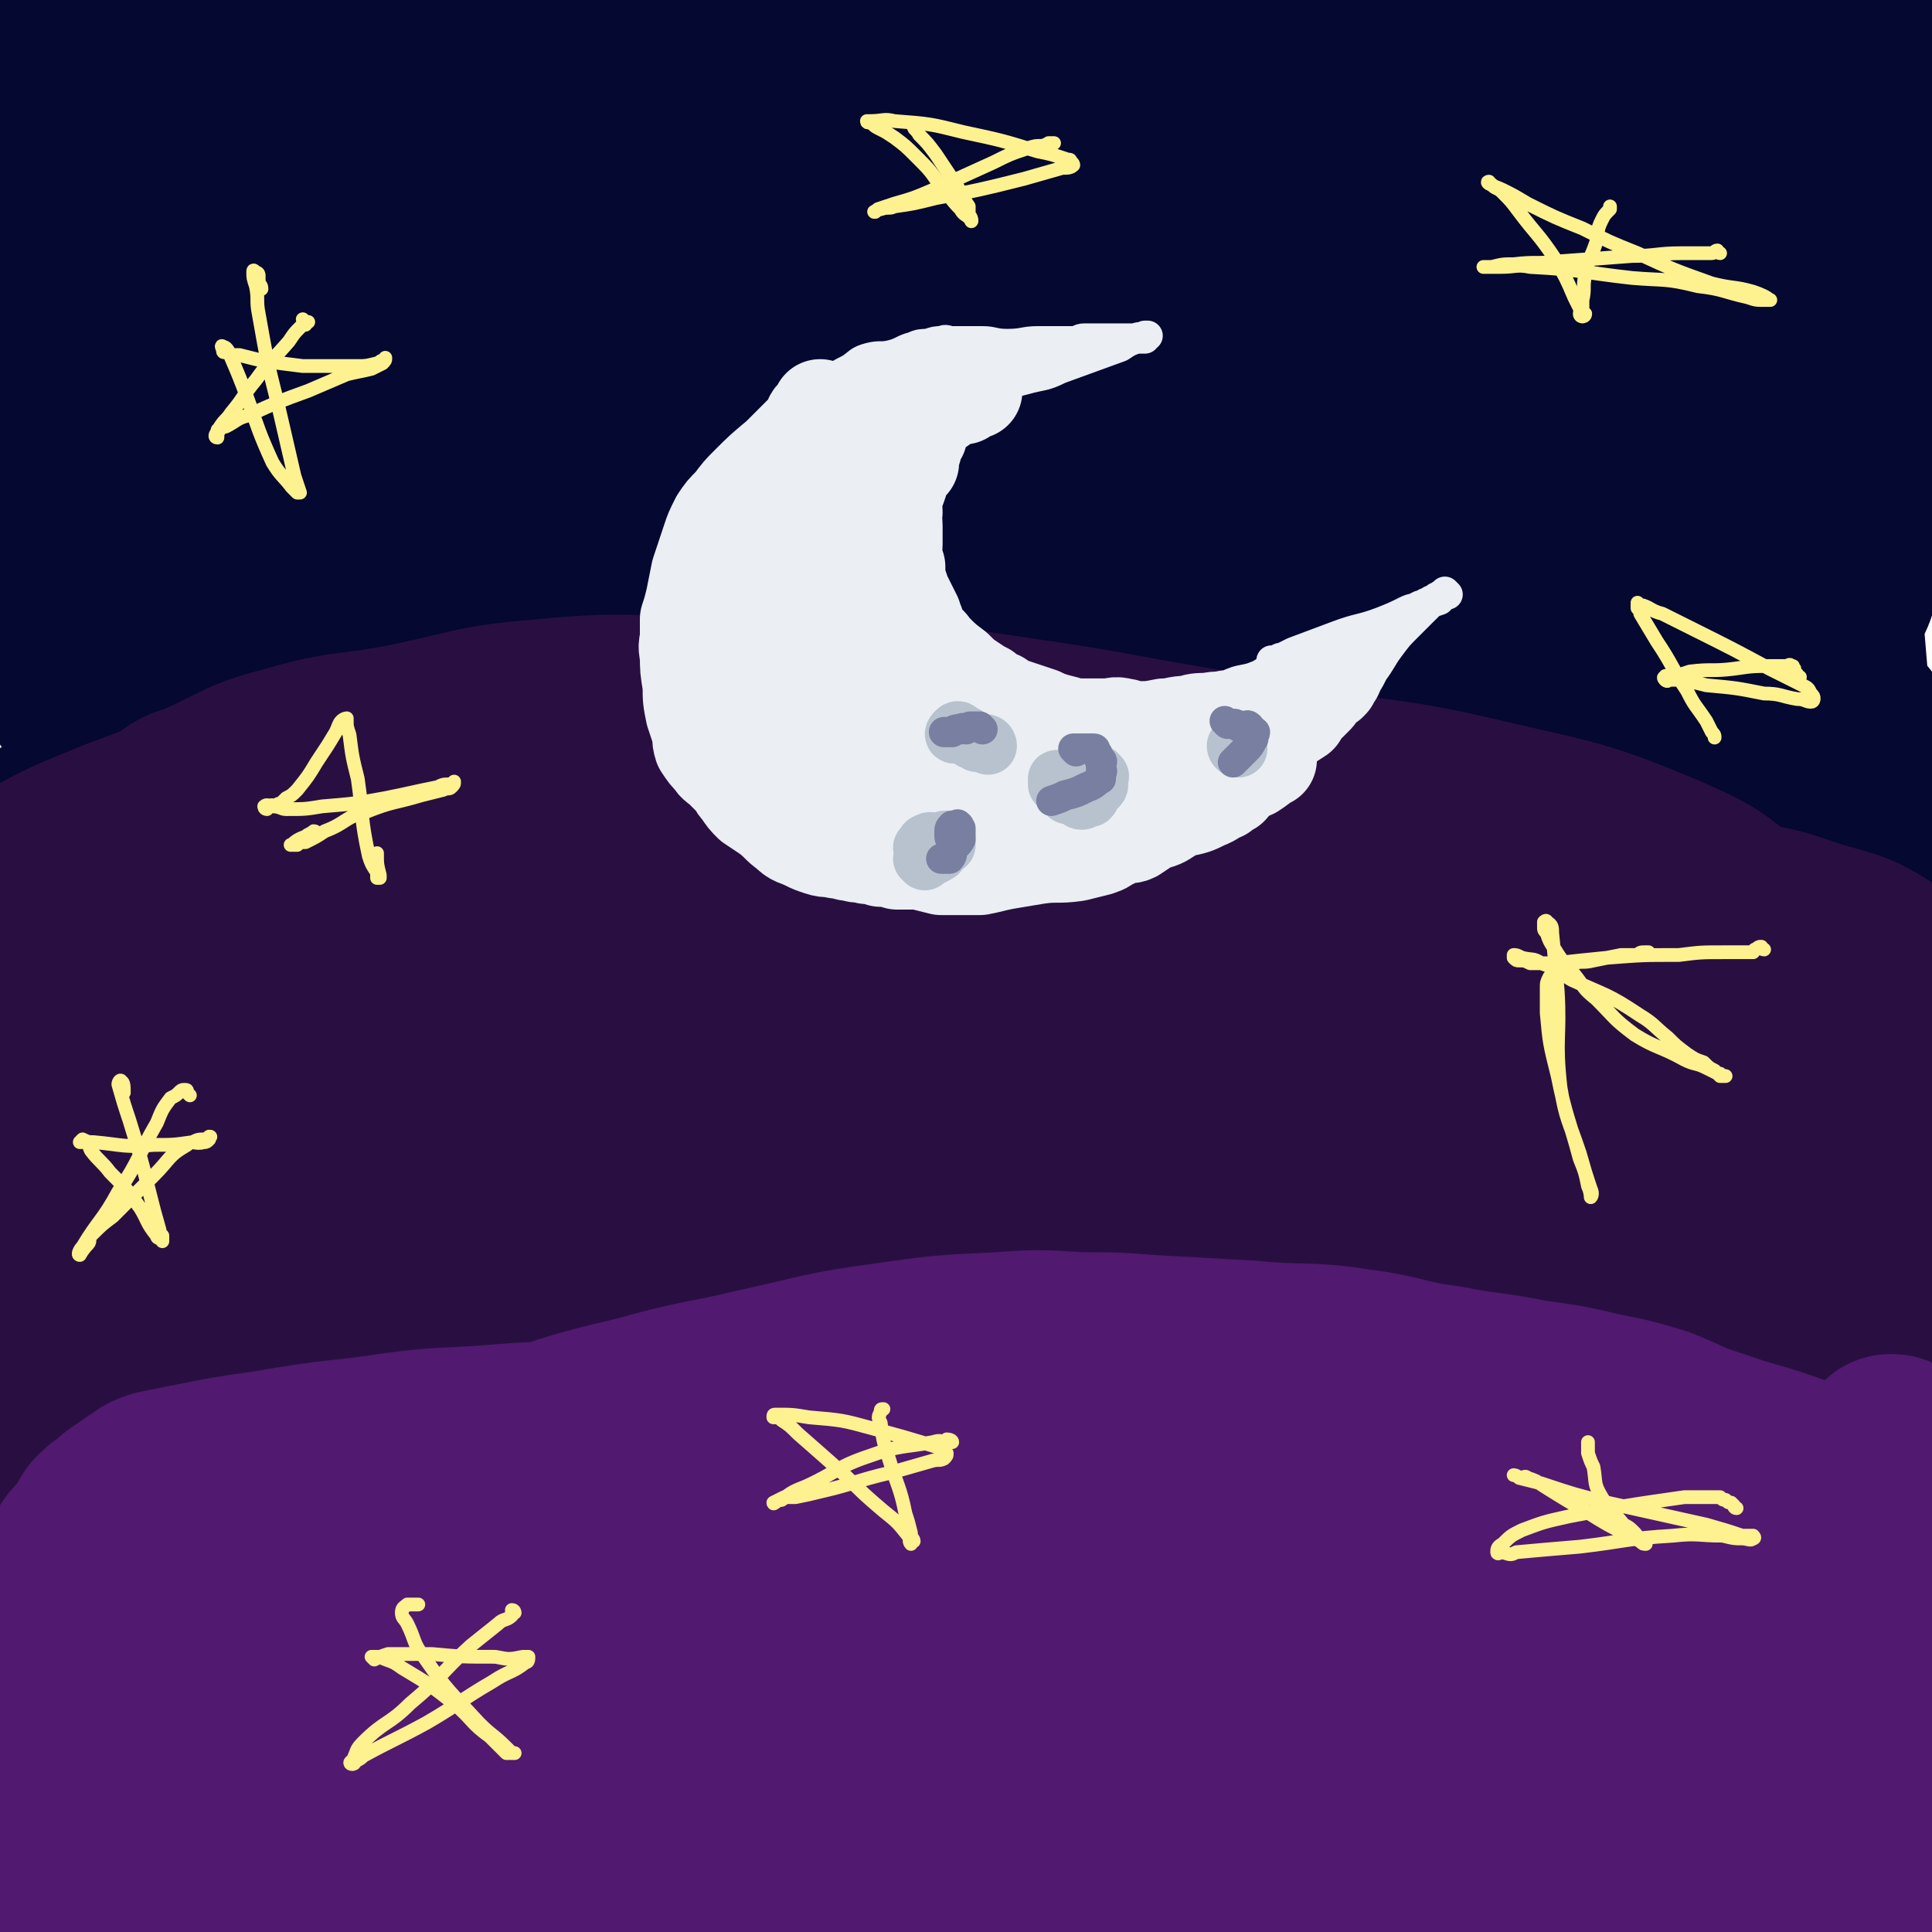 <svg viewBox='0 0 702 702' version='1.1' xmlns='http://www.w3.org/2000/svg' xmlns:xlink='http://www.w3.org/1999/xlink'><g fill='none' stroke='rgb(5,8,49)' stroke-width='70' stroke-linecap='round' stroke-linejoin='round'><path d='M105,200c0,0 -1,0 -1,-1 2,-1 3,-1 5,-1 7,-2 7,-2 15,-3 22,-3 22,-3 45,-5 29,-2 29,-3 57,-4 35,-1 35,-2 70,-1 35,0 34,1 69,3 33,2 33,1 66,4 29,2 29,2 58,6 27,4 27,4 54,9 25,5 25,5 50,11 20,6 21,3 40,13 19,10 19,12 34,27 10,9 9,10 15,22 4,9 4,10 5,20 1,7 2,8 -1,15 -4,7 -4,10 -12,12 -23,8 -25,9 -50,9 -40,0 -40,-3 -80,-9 -44,-5 -44,-5 -87,-13 -36,-6 -35,-8 -70,-15 -35,-6 -35,-6 -70,-10 -38,-5 -38,-5 -76,-6 -40,-1 -40,-1 -81,1 -38,2 -38,2 -77,7 -33,4 -34,3 -66,12 -6,1 -6,4 -10,8 -1,2 1,3 1,4 0,1 -1,1 -2,2 0,0 1,1 1,1 1,-1 1,-1 3,-2 16,-8 15,-8 32,-15 37,-14 37,-15 74,-27 36,-11 36,-11 73,-19 42,-9 42,-9 84,-16 43,-8 43,-9 87,-14 39,-5 39,-3 79,-5 36,-2 36,-4 72,-4 24,0 24,1 49,3 8,0 8,0 17,2 8,1 8,1 16,4 6,2 6,2 12,5 4,2 4,2 8,5 1,1 1,1 1,2 0,1 1,1 0,2 -16,1 -17,1 -34,0 -57,-1 -57,-2 -113,-3 -49,-1 -49,-1 -98,0 -47,0 -47,0 -93,2 -44,2 -44,0 -88,5 -36,5 -36,7 -72,14 -18,3 -18,3 -36,7 -2,1 -4,2 -4,2 1,0 3,-1 5,-1 23,-2 23,-1 46,-2 49,-4 49,-6 97,-9 47,-2 47,-1 94,0 48,0 48,0 95,2 47,3 47,5 93,9 47,4 47,3 94,9 35,4 35,4 70,11 11,2 12,2 22,6 3,1 3,3 4,5 0,1 -1,0 -1,0 0,0 0,2 0,1 0,-1 1,-3 -1,-4 -11,-11 -10,-16 -25,-21 -73,-25 -75,-23 -152,-41 -27,-7 -28,-4 -56,-8 -30,-3 -30,-3 -60,-6 -31,-4 -31,-5 -61,-7 -29,-2 -29,0 -59,0 -32,0 -32,-2 -65,0 -32,2 -32,2 -64,6 -30,5 -30,5 -60,12 -21,5 -21,5 -42,12 -9,3 -9,3 -17,8 -2,0 -2,1 -2,2 -1,1 -2,2 -1,2 15,-10 15,-13 31,-22 45,-26 45,-26 92,-48 40,-19 40,-19 81,-35 41,-17 42,-15 83,-30 30,-11 30,-12 60,-22 10,-4 10,-3 20,-5 10,-3 10,-4 20,-7 7,-2 7,-2 15,-4 2,-1 3,-2 4,-2 0,-1 -1,0 -2,0 -29,7 -29,6 -58,14 -54,15 -55,14 -109,30 -40,12 -40,12 -79,27 -35,13 -35,14 -70,29 -27,12 -27,12 -54,24 -13,6 -14,7 -26,11 -1,0 0,-1 0,-2 0,-1 0,-1 0,-2 1,-2 0,-3 1,-5 7,-10 7,-11 15,-20 35,-39 34,-40 72,-76 27,-25 30,-23 58,-46 16,-13 15,-14 30,-27 3,-2 3,-2 6,-4 1,-1 1,-1 1,-3 0,-1 -1,-2 -2,-3 -1,-1 -1,-1 -3,0 -31,12 -33,9 -62,26 -34,18 -33,20 -64,44 -22,16 -22,16 -42,35 -11,10 -11,11 -20,23 -3,4 -2,5 -4,9 -1,2 0,3 -1,5 -1,2 -1,2 -1,3 0,1 0,1 1,1 1,0 1,0 1,-1 0,-1 0,-2 0,-3 -1,-8 -1,-8 -1,-17 -2,-34 -2,-34 -3,-69 -1,-28 0,-28 -1,-56 -1,-24 0,-25 -1,-49 -1,-6 -1,-8 -2,-11 0,-1 0,1 0,3 0,1 0,2 0,3 0,4 1,4 1,8 -1,26 -1,27 -3,53 -2,32 -6,31 -6,63 -1,28 1,28 3,56 1,23 2,23 2,47 0,15 -1,15 -2,31 0,3 0,4 1,6 1,1 2,0 4,1 0,0 0,1 1,1 0,0 1,-1 1,-1 0,-2 -1,-2 -1,-3 -1,-4 -1,-4 -1,-9 -5,-37 -10,-37 -11,-75 0,-35 3,-35 9,-70 5,-35 5,-35 13,-69 6,-24 8,-23 15,-47 2,-6 2,-6 4,-13 0,0 0,-1 0,-1 1,0 0,1 1,2 1,2 1,1 3,3 3,2 2,3 6,5 15,9 14,11 31,17 27,12 28,12 57,18 29,7 30,7 60,10 35,3 35,2 69,2 36,0 36,-1 72,-1 34,-1 34,-1 67,-2 27,-1 27,-1 54,-3 18,-1 22,0 35,-1 2,-1 -2,-1 -4,-1 -1,0 -1,-1 -1,-1 -2,0 -2,0 -3,-1 -5,-1 -5,-1 -10,-1 -49,-1 -49,-1 -99,-1 -41,0 -41,1 -82,2 -41,1 -41,1 -81,4 -40,2 -40,2 -79,7 -32,3 -32,4 -64,8 -23,4 -24,3 -47,8 -9,2 -10,3 -17,6 -1,0 0,1 1,1 2,0 2,0 4,0 18,0 18,2 35,1 45,-1 45,-2 90,-5 40,-2 40,-2 80,-4 42,-2 42,-3 84,-4 43,-1 43,0 87,1 42,0 42,0 85,1 37,0 37,0 74,1 32,2 32,1 63,3 4,1 4,2 7,3 2,1 2,1 4,2 1,0 1,-1 2,0 0,0 0,1 -1,1 -1,0 -2,-1 -3,-1 -32,-6 -32,-6 -64,-11 -43,-7 -43,-8 -86,-13 -46,-6 -46,-5 -93,-8 -45,-3 -45,-3 -90,-3 -47,0 -47,1 -93,3 -30,1 -32,2 -59,4 -1,1 1,1 3,2 1,0 1,0 3,0 4,0 4,0 7,0 43,2 43,3 86,4 39,1 39,0 78,1 39,0 39,1 78,1 36,0 36,-1 72,-1 31,0 31,0 61,1 26,0 26,0 51,1 16,0 16,0 32,1 4,1 3,1 7,2 7,1 7,1 15,3 6,1 6,2 13,5 4,1 4,1 7,3 2,2 1,2 2,4 1,2 2,2 1,3 -1,5 -2,5 -5,9 -8,13 -8,13 -17,26 -10,14 -12,13 -21,29 -9,13 -8,13 -14,28 -6,14 -6,14 -9,29 -3,13 -2,14 -2,27 0,15 1,15 3,30 1,12 1,12 4,24 2,10 3,10 6,20 2,8 2,8 4,15 1,3 1,3 2,6 0,1 0,2 0,2 1,0 1,-1 2,-2 0,-1 0,-1 0,-2 1,-4 1,-4 1,-8 3,-16 3,-16 6,-33 5,-24 5,-25 11,-49 6,-23 7,-23 14,-45 5,-20 7,-19 11,-39 3,-15 2,-16 3,-31 2,-10 2,-10 3,-21 0,-4 0,-4 0,-9 0,-2 -1,-3 -1,-4 0,0 1,1 1,2 1,1 0,1 1,2 0,6 1,6 1,11 3,28 4,28 5,55 1,23 0,23 0,46 -1,21 -2,21 -3,41 0,18 0,18 0,36 0,11 0,11 1,21 0,6 0,6 1,12 0,3 1,4 1,5 0,1 0,-1 0,-2 0,-2 0,-2 0,-3 0,-3 0,-3 0,-6 -1,-12 -1,-12 -2,-24 -1,-20 -2,-20 -3,-40 0,-15 1,-15 1,-30 1,-16 1,-16 1,-31 0,-12 1,-12 1,-23 1,-12 0,-12 1,-24 1,-10 0,-10 1,-19 1,-8 1,-8 2,-15 1,-7 0,-7 1,-13 1,-6 0,-6 1,-11 1,-2 2,-2 2,-4 0,-1 0,-1 0,-2 0,0 1,0 2,0 0,0 -1,0 -1,1 0,1 0,1 0,2 0,4 0,4 0,8 0,19 -1,19 -1,38 0,16 1,16 1,32 0,13 -2,13 -1,27 0,12 2,12 1,24 0,12 -1,12 -2,24 0,8 0,8 0,16 0,6 1,7 0,13 0,5 -1,5 -2,11 -1,3 -1,3 -3,6 -1,2 -1,2 -2,4 -1,2 -1,2 -2,3 -1,1 0,1 -1,2 -1,1 -1,1 -2,2 0,0 0,0 0,0 0,0 0,0 0,-1 0,-3 -1,-3 -1,-5 -2,-17 -3,-17 -2,-34 1,-19 2,-19 4,-38 2,-17 3,-17 5,-34 2,-15 3,-15 4,-30 0,-12 1,-13 -2,-25 -2,-8 -2,-9 -7,-16 -8,-9 -7,-12 -18,-16 -18,-6 -20,-3 -40,-4 -25,-1 -25,0 -50,1 -29,1 -29,0 -58,3 -31,3 -31,4 -62,10 -34,6 -34,6 -67,15 -31,7 -31,8 -62,17 -25,8 -25,8 -49,17 -9,3 -11,4 -16,7 -1,1 2,1 3,1 3,0 3,1 6,1 7,0 7,0 14,0 41,-3 41,-3 82,-7 35,-3 35,-4 70,-7 35,-4 35,-5 70,-8 28,-2 28,-2 56,-2 22,0 22,1 43,2 12,0 12,0 24,2 5,0 5,0 10,1 2,1 2,1 3,2 2,0 2,0 3,1 0,0 0,0 -1,0 -3,1 -3,1 -6,1 -57,8 -57,9 -114,17 -42,5 -42,6 -85,11 -43,5 -43,4 -86,9 -39,5 -38,6 -77,12 -25,3 -25,4 -49,7 -4,1 -5,1 -8,0 -1,0 1,-1 2,-1 1,-1 1,-1 3,-1 9,-2 9,-2 19,-3 44,-6 44,-6 88,-10 29,-3 29,-2 57,-4 37,-2 37,-2 73,-3 35,-1 35,-1 69,0 33,1 33,0 66,2 26,2 26,3 52,6 20,2 20,2 40,4 5,1 5,1 9,3 1,0 0,1 1,2 1,1 2,1 2,1 -1,1 -2,0 -3,1 -12,1 -12,2 -23,3 -61,3 -61,4 -122,5 -46,1 -46,-1 -91,-1 -42,0 -42,1 -84,2 -37,1 -37,1 -74,2 -31,1 -31,1 -63,2 -13,0 -13,0 -27,1 -3,0 -3,0 -6,0 -1,0 -2,-1 -1,-1 1,-1 2,-1 4,-1 8,-1 8,-1 16,-2 43,-1 43,-1 86,-1 35,0 35,0 70,2 33,1 33,1 66,3 31,3 31,4 63,7 23,2 23,1 47,3 14,1 14,1 29,2 4,1 4,2 7,2 1,0 1,0 1,0 -33,-5 -33,-7 -66,-9 -64,-5 -64,-4 -129,-6 -43,-2 -43,-3 -87,-2 -38,0 -38,2 -76,3 -23,0 -23,0 -46,0 -6,0 -6,0 -11,-1 -2,0 -2,0 -3,-1 -1,-1 0,-2 0,-3 1,-1 2,-1 3,-1 14,-8 14,-9 28,-16 28,-16 28,-16 57,-30 25,-13 25,-13 51,-24 23,-10 22,-11 45,-18 16,-4 17,-3 33,-6 9,-1 9,-2 18,-2 2,0 2,0 4,1 0,0 0,1 -1,1 -1,0 -1,0 -2,1 -18,4 -18,4 -36,8 -44,11 -44,9 -88,21 -36,10 -36,12 -72,23 -32,10 -32,9 -64,20 -25,8 -25,8 -50,18 -11,3 -11,4 -21,8 -3,1 -3,2 -6,3 -1,0 -1,0 -2,0 0,0 -1,0 -1,0 2,-1 3,-1 5,-1 11,-2 11,-2 21,-4 35,-8 35,-8 70,-17 20,-6 20,-8 41,-13 15,-4 15,-3 30,-5 12,-2 13,-2 25,-3 7,0 7,0 13,0 5,0 5,1 9,1 3,0 3,-1 7,-1 4,0 4,1 7,0 2,-1 1,-2 3,-3 1,-1 1,-1 2,-2 0,0 0,-1 0,-1 0,-2 0,-2 -2,-3 -9,-2 -10,-2 -20,-2 -26,-1 -26,-2 -52,0 -21,1 -21,1 -42,6 -22,4 -21,5 -42,11 -18,6 -18,6 -36,13 -19,7 -19,7 -37,14 -16,7 -16,6 -31,14 -5,3 -7,6 -9,8 -1,1 2,-1 4,-2 1,-1 1,-1 2,-3 5,-6 4,-6 10,-12 27,-28 27,-28 56,-55 25,-24 25,-23 51,-46 15,-14 16,-14 31,-29 2,-1 2,-2 2,-3 -1,-1 -2,0 -3,0 -1,1 -1,1 -3,2 -6,4 -6,3 -11,7 -29,19 -29,19 -57,39 -20,15 -20,16 -38,32 -14,13 -14,13 -27,27 -4,4 -3,4 -7,9 -1,3 -3,5 -3,5 0,1 1,-1 2,-2 0,-1 0,-1 0,-2 0,-1 1,-1 1,-3 1,-3 1,-3 1,-6 1,-13 0,-13 1,-26 1,-10 1,-10 2,-20 1,-4 0,-5 1,-9 0,-2 1,-2 2,-2 1,-1 1,0 2,0 0,0 1,-1 1,0 2,1 2,2 4,4 7,9 8,8 13,18 9,18 10,18 16,38 5,19 4,20 7,40 1,14 1,14 2,28 0,0 0,0 0,1 '/></g>
<g fill='none' stroke='rgb(41,15,65)' stroke-width='70' stroke-linecap='round' stroke-linejoin='round'><path d='M9,434c0,0 -1,0 -1,-1 9,-11 10,-11 20,-21 11,-11 11,-11 23,-21 16,-14 15,-15 32,-27 19,-13 19,-14 39,-24 19,-10 19,-10 40,-17 21,-7 21,-7 43,-11 23,-5 23,-5 46,-8 24,-2 25,-3 49,-3 24,0 24,0 48,2 24,3 24,3 48,8 22,4 22,4 43,9 19,5 19,4 39,10 18,5 19,5 37,12 16,6 16,7 31,15 12,6 12,6 23,13 8,5 8,5 16,11 7,5 7,5 14,10 7,6 8,6 15,12 5,5 5,6 10,11 4,5 3,5 7,9 3,3 4,3 7,6 3,2 2,2 5,4 2,1 3,1 5,2 2,0 2,-1 3,0 2,0 2,1 3,1 1,0 1,-1 2,-1 0,-1 0,0 1,0 0,-1 0,-1 0,-2 0,-2 0,-3 -1,-4 -8,-16 -7,-16 -16,-30 -15,-21 -14,-23 -33,-40 -22,-19 -23,-18 -49,-31 -29,-16 -30,-15 -62,-26 -34,-10 -34,-10 -68,-17 -33,-7 -33,-8 -66,-11 -38,-4 -38,-2 -75,-3 -36,0 -36,0 -72,1 -32,2 -32,1 -65,6 -28,3 -29,3 -57,10 -25,6 -25,6 -49,15 -17,7 -18,7 -34,16 -6,4 -5,6 -9,11 '/><path d='M4,345c0,0 -1,-1 -1,-1 1,0 2,0 4,1 1,0 1,0 1,1 1,0 0,1 0,1 1,0 2,0 2,1 1,0 0,1 0,1 0,2 1,2 1,3 0,2 0,2 0,5 0,5 -1,5 -1,10 0,5 0,5 -1,10 0,3 0,3 0,7 0,1 0,1 0,3 0,1 0,1 0,1 0,1 1,1 1,1 1,-1 0,-1 0,-1 0,-1 1,0 1,0 1,-1 0,-2 1,-3 1,-3 1,-3 2,-5 7,-14 5,-15 14,-27 14,-19 13,-20 30,-36 17,-16 19,-15 39,-27 16,-10 16,-11 34,-17 14,-5 15,-3 29,-4 16,-2 16,-3 31,-2 14,0 14,1 28,4 12,2 12,1 25,4 11,3 10,4 21,7 15,5 15,5 29,9 14,4 14,4 28,8 13,4 13,5 25,9 12,3 12,4 24,7 12,3 12,3 24,5 12,1 12,1 24,1 17,0 17,-1 34,-1 20,-1 20,-1 40,0 23,0 23,0 46,2 22,1 22,1 44,4 20,2 20,2 40,6 18,3 18,2 35,8 13,4 14,3 25,10 4,3 5,4 5,8 0,5 -2,5 -3,10 -2,7 -2,7 -4,14 -2,13 -2,13 -3,26 -1,11 -1,12 -1,23 0,10 0,10 1,20 1,6 1,6 1,12 1,4 1,4 1,8 0,1 0,1 -1,3 0,1 0,1 0,2 0,1 0,2 -1,2 0,0 0,-1 -1,-1 -1,-2 -1,-1 -2,-3 -1,-1 -1,-1 -1,-3 -3,-6 -3,-6 -5,-13 -3,-9 -3,-9 -5,-18 -3,-10 -3,-10 -4,-20 -1,-9 0,-9 -1,-19 0,-8 1,-9 -1,-17 -2,-10 -2,-10 -6,-20 -7,-13 -6,-15 -16,-25 -13,-14 -14,-15 -32,-23 -31,-13 -32,-12 -66,-20 -34,-8 -35,-6 -70,-12 -24,-5 -24,-5 -48,-9 -27,-5 -27,-5 -54,-9 -27,-4 -27,-4 -54,-6 -27,-2 -27,-1 -55,-1 -30,0 -30,-2 -60,1 -25,2 -25,4 -50,9 -21,4 -22,2 -42,8 -16,4 -16,6 -32,13 -5,2 -5,1 -10,5 -2,1 -1,2 -3,4 -1,1 -1,1 -2,3 0,1 0,1 0,2 0,1 1,0 2,1 2,0 2,0 4,0 8,0 8,1 15,0 29,-4 29,-4 58,-10 25,-4 24,-6 49,-12 24,-5 24,-6 50,-9 27,-4 28,-4 56,-5 23,0 24,0 47,3 23,2 23,3 46,9 25,6 25,5 49,14 24,9 24,10 48,21 22,10 23,10 45,21 19,10 18,12 37,22 17,10 17,10 34,19 11,7 11,6 22,14 6,4 6,4 11,8 3,3 3,3 5,7 2,3 1,4 2,7 1,3 2,3 3,5 1,3 1,3 2,6 1,2 2,2 2,4 1,1 0,2 1,3 1,1 1,1 2,1 0,0 -1,-1 -1,-3 0,-1 1,-1 1,-2 1,-5 1,-5 1,-9 0,-10 3,-11 0,-20 -4,-16 -2,-20 -14,-31 -19,-18 -23,-17 -48,-27 -35,-13 -36,-11 -73,-18 -40,-8 -40,-8 -80,-11 -40,-4 -41,-5 -80,-4 -40,1 -40,3 -79,8 -36,6 -37,5 -72,13 -34,9 -34,8 -66,21 -24,10 -24,11 -47,24 -19,12 -18,12 -36,26 -14,10 -14,10 -27,22 -5,5 -4,6 -8,11 -2,2 -3,1 -5,3 -1,0 -1,0 -2,1 0,1 -1,1 -1,1 1,0 2,-1 3,-1 2,-1 2,-1 5,-2 28,-9 29,-7 57,-17 38,-13 36,-20 74,-29 43,-9 44,-4 88,-8 44,-4 44,-5 88,-7 44,-3 45,-2 89,-1 40,0 40,0 80,2 34,3 34,2 68,9 32,6 34,4 63,16 13,6 12,9 23,19 4,5 4,6 7,11 4,6 4,6 6,12 3,5 3,6 4,12 0,6 0,6 -1,12 0,3 -1,3 -2,7 0,2 0,2 0,5 -1,1 -1,1 -2,2 0,0 0,1 -1,1 0,0 0,-1 -1,-1 -1,-2 -1,-2 -3,-3 -19,-17 -17,-19 -38,-33 -28,-20 -28,-21 -59,-35 -40,-18 -40,-20 -82,-31 -41,-9 -42,-8 -84,-9 -42,-1 -42,0 -83,5 -39,5 -39,6 -77,15 -35,9 -36,8 -70,20 -33,13 -33,14 -65,31 -27,13 -27,13 -52,29 -13,8 -13,8 -23,18 -4,4 -3,5 -6,10 -1,3 -1,3 -2,6 -1,1 -1,1 -2,2 0,1 -1,2 -1,2 1,-1 2,-2 3,-2 5,-3 5,-3 10,-5 33,-16 32,-17 66,-31 32,-14 32,-16 66,-25 39,-12 40,-11 80,-18 44,-8 44,-9 87,-13 41,-4 42,-5 83,-5 39,1 39,2 79,8 33,5 34,5 67,15 27,9 29,8 53,23 14,9 10,15 22,26 8,8 10,6 19,13 6,4 6,5 12,10 2,2 2,2 4,4 1,1 2,1 2,1 0,1 0,2 0,2 0,0 -1,0 -1,0 -5,-2 -5,-3 -10,-4 -43,-9 -43,-10 -87,-18 -37,-7 -37,-6 -74,-11 -33,-5 -33,-5 -66,-10 -39,-5 -39,-6 -79,-8 -39,-3 -40,-3 -80,-2 -38,2 -38,2 -76,7 -37,6 -37,6 -73,16 -32,8 -33,7 -62,22 -20,10 -19,12 -36,27 -8,7 -7,8 -14,16 -1,0 -1,0 -1,1 -1,0 -1,0 -1,0 0,0 1,-1 1,-1 0,0 0,-1 0,-1 2,-1 2,0 4,-1 13,-8 12,-9 26,-16 28,-13 28,-14 57,-25 30,-11 30,-13 62,-19 32,-8 33,-5 66,-9 31,-3 31,-4 62,-7 34,-3 34,-4 67,-4 32,0 32,1 63,4 30,3 30,4 59,8 29,5 30,4 58,11 26,6 26,5 50,15 13,5 13,6 24,15 6,5 5,6 10,11 3,4 2,4 5,8 5,5 6,5 10,11 4,5 3,5 7,10 2,3 2,2 4,4 1,2 1,2 2,3 1,1 1,1 2,1 0,1 0,1 1,1 0,0 0,-1 0,-2 1,-1 1,-1 1,-2 0,0 1,0 1,0 1,-2 1,-2 1,-3 0,-2 0,-2 0,-3 1,-6 1,-6 2,-11 2,-15 2,-16 4,-31 1,-12 2,-12 4,-23 1,-9 1,-9 3,-17 2,-9 3,-9 4,-18 1,-7 0,-7 1,-15 1,-5 1,-5 2,-10 0,-4 -1,-4 0,-7 1,-3 1,-3 2,-5 0,0 0,0 0,0 '/></g>
<g fill='none' stroke='rgb(81,25,112)' stroke-width='70' stroke-linecap='round' stroke-linejoin='round'><path d='M46,624c0,0 0,-1 -1,-1 -11,9 -11,10 -23,20 -8,7 -8,7 -16,14 '/><path d='M22,646c0,0 -1,0 -1,-1 10,-15 8,-18 21,-31 20,-20 21,-21 45,-36 30,-19 31,-19 63,-33 32,-14 32,-16 66,-22 34,-7 35,-4 71,-5 39,-1 39,-2 78,0 38,1 38,2 77,6 39,4 39,4 77,9 34,5 35,4 68,11 25,5 25,5 49,14 14,5 14,6 25,14 4,3 3,5 5,9 3,5 3,5 6,11 2,6 2,6 5,12 1,3 2,4 1,6 0,0 -1,0 -2,-1 -4,0 -4,0 -8,-1 -24,-8 -25,-7 -48,-17 -27,-12 -26,-15 -54,-26 -35,-14 -35,-14 -71,-25 -37,-11 -37,-12 -75,-19 -37,-8 -37,-9 -75,-11 -42,-2 -43,-3 -85,3 -40,6 -41,6 -80,21 -35,13 -34,18 -67,35 -29,15 -31,12 -58,30 -18,11 -17,13 -31,29 -6,5 -4,7 -8,13 -2,3 -3,3 -5,5 0,1 -1,2 -1,2 1,1 2,0 3,0 1,0 1,0 2,0 3,0 3,1 5,0 20,-4 20,-4 39,-10 33,-11 32,-14 65,-24 33,-11 33,-11 67,-19 36,-8 36,-9 72,-12 36,-2 36,-1 71,2 35,4 35,4 70,11 40,9 39,10 79,22 36,10 36,12 72,23 31,9 31,8 62,16 22,5 22,6 44,11 5,1 6,1 10,0 1,0 0,-1 0,-2 0,0 0,0 -1,-1 -1,-1 -1,-2 -3,-3 -40,-11 -40,-11 -81,-20 -52,-11 -52,-12 -105,-19 -53,-7 -53,-6 -107,-9 -50,-2 -50,-4 -100,-1 -51,4 -51,6 -101,14 -47,8 -48,7 -94,20 -34,10 -37,9 -66,25 -5,3 0,7 -2,13 0,1 0,1 -1,3 0,1 0,2 0,2 0,-1 0,-2 1,-3 32,-16 32,-18 66,-31 42,-15 43,-13 86,-25 40,-11 40,-12 81,-20 39,-7 39,-6 78,-10 43,-5 43,-5 86,-6 39,-2 39,-1 79,1 35,2 35,1 69,7 31,6 31,7 61,16 12,4 13,5 24,11 3,2 3,2 5,6 1,1 1,2 0,3 -1,1 -2,1 -4,1 -43,3 -44,4 -87,5 -54,2 -54,0 -108,2 -53,2 -53,1 -106,6 -46,4 -46,5 -92,12 -40,6 -40,6 -79,14 -33,7 -33,7 -65,15 -11,2 -11,3 -22,6 -2,1 -2,1 -4,2 -1,1 -2,2 -2,2 1,0 2,-1 4,-2 38,-4 38,-4 75,-8 41,-4 41,-6 82,-9 35,-3 35,-2 71,-2 32,0 32,0 65,1 38,2 38,2 75,4 34,2 34,2 68,3 29,2 29,1 57,3 15,1 15,2 29,3 4,1 4,0 9,0 6,1 6,1 13,2 1,0 1,-1 3,-1 1,0 3,1 2,0 -1,0 -3,-1 -7,-1 -38,-3 -38,-2 -76,-6 -40,-4 -40,-5 -80,-9 -46,-5 -46,-5 -92,-9 -40,-4 -40,-5 -81,-8 -34,-2 -34,-3 -68,-3 -21,0 -22,1 -42,4 -4,1 -4,2 -7,4 0,1 -1,2 0,3 2,1 3,1 7,1 36,1 36,2 71,0 36,-2 36,-3 72,-8 33,-4 33,-5 66,-9 33,-4 33,-4 66,-7 32,-3 32,-4 63,-6 30,-1 30,0 59,0 23,0 23,0 47,0 12,-1 12,0 24,-1 3,0 3,0 6,-1 0,0 0,0 1,-1 1,0 1,0 1,0 0,-1 0,-1 0,-2 -1,-3 0,-4 -3,-6 -25,-18 -25,-21 -53,-33 -33,-14 -35,-10 -70,-19 -35,-9 -34,-11 -70,-16 -33,-4 -33,-2 -67,-3 -31,0 -31,0 -62,2 -24,1 -24,1 -49,4 -21,2 -22,1 -42,5 -4,1 -4,2 -8,4 -1,1 -1,2 -2,3 -1,1 -1,1 -2,2 0,0 -1,1 -1,1 0,0 0,-1 1,-1 4,-1 4,-1 8,-2 52,-11 52,-12 104,-21 32,-6 32,-6 65,-11 33,-4 33,-3 66,-6 22,-2 22,-2 45,-3 10,0 10,0 20,0 1,-1 2,0 3,0 0,-1 0,-1 -1,-2 -1,0 -1,0 -2,0 -9,-4 -8,-5 -17,-7 -39,-9 -39,-11 -78,-16 -28,-4 -29,-1 -57,-1 -30,1 -30,0 -61,2 -29,1 -29,1 -58,3 -24,1 -24,2 -49,3 -23,2 -23,1 -45,3 -21,1 -21,1 -42,4 -18,2 -18,2 -36,5 -14,2 -14,2 -29,5 -5,1 -5,1 -10,2 -3,1 -3,1 -5,3 -3,1 -3,2 -5,3 -3,2 -3,2 -5,4 -3,2 -3,2 -5,4 -2,3 -1,3 -3,6 -2,3 -3,2 -5,5 -1,3 0,3 -1,6 -1,2 -1,2 -2,4 -1,2 0,2 -2,3 0,1 -1,1 -1,2 -1,0 -1,1 -1,1 0,1 0,1 0,1 0,1 0,1 0,1 1,0 1,0 2,-1 1,0 1,0 3,-1 23,-9 23,-9 46,-18 29,-10 29,-10 57,-19 25,-9 25,-9 51,-16 25,-8 25,-9 51,-15 21,-6 22,-5 43,-10 23,-5 23,-6 45,-9 21,-3 21,-3 42,-4 14,-1 14,-1 29,0 13,0 13,0 26,1 18,1 18,1 36,2 20,2 20,0 39,3 16,2 16,4 32,6 15,3 15,2 30,5 14,2 14,2 27,5 10,2 10,2 20,5 10,4 10,5 20,8 14,5 14,4 28,9 15,5 15,5 29,11 10,4 10,4 20,8 '/><path d='M661,585c-1,0 -2,-1 -1,-1 1,0 3,1 5,2 2,1 2,1 4,3 2,4 2,4 4,8 4,9 4,9 6,19 2,10 2,10 2,20 1,11 0,12 -1,22 -1,8 -2,8 -4,16 -1,6 -1,6 -3,12 0,3 0,3 0,5 0,1 0,1 0,1 0,1 0,2 0,2 0,0 1,-1 1,-1 0,-1 0,-1 0,-1 0,-1 0,-1 0,-2 0,-2 -1,-2 -1,-5 0,-8 0,-8 0,-16 1,-16 0,-17 2,-32 2,-11 4,-10 5,-20 1,-8 0,-8 0,-16 -1,-7 -1,-7 -1,-15 0,-6 1,-6 2,-12 1,-7 1,-7 1,-13 1,-6 2,-6 3,-13 0,-5 -1,-5 -1,-10 0,-3 0,-3 1,-6 0,-2 0,-2 1,-3 0,-1 0,-1 1,-2 1,0 1,0 1,1 '/></g>
<g fill='none' stroke='rgb(254,241,144)' stroke-width='5' stroke-linecap='round' stroke-linejoin='round'><path d='M111,117c0,0 -1,-1 -1,-1 0,0 1,1 1,1 0,0 1,0 1,0 0,0 -1,0 -1,0 0,0 0,1 0,1 -1,0 -1,0 -2,1 -2,2 -2,2 -4,5 -6,7 -7,7 -12,14 -5,6 -4,6 -9,12 -2,3 -2,2 -4,5 -1,2 -1,3 -1,4 -1,0 -1,-1 0,-2 0,-1 0,-1 1,-1 0,0 0,-1 1,-1 0,0 1,0 1,0 4,-2 4,-3 8,-4 11,-5 11,-5 22,-9 7,-3 7,-3 14,-6 4,-1 5,-1 9,-2 2,-1 2,-1 4,-2 1,-1 1,-1 1,-2 0,0 0,1 -1,1 -1,0 -1,1 -2,1 -4,1 -4,1 -7,1 -10,0 -10,0 -20,0 -8,-1 -8,-1 -15,-2 -4,-1 -4,-1 -8,-2 -2,0 -2,0 -3,0 -1,0 -1,-1 -2,-1 -1,0 -1,0 -1,-1 0,0 -1,-2 0,-1 1,0 2,1 3,4 3,7 3,7 6,15 4,11 4,12 9,23 3,5 4,5 7,9 1,1 1,1 2,2 0,0 1,0 1,0 -1,-3 -1,-3 -2,-6 -3,-13 -3,-13 -6,-26 -4,-16 -4,-16 -7,-33 -1,-5 0,-5 -1,-10 -1,-3 -1,-3 -1,-5 0,-1 0,-1 1,0 1,0 1,1 1,1 0,1 0,1 0,2 0,2 1,1 1,3 '/><path d='M641,345c-1,0 -1,-1 -1,-1 -1,0 -1,0 -2,1 -1,0 0,0 -1,1 -1,0 -1,0 -2,0 -1,0 -1,0 -3,0 -3,0 -3,0 -6,0 -8,0 -8,0 -16,1 -13,0 -13,0 -26,1 -10,1 -10,1 -19,2 -4,0 -5,0 -9,0 -2,-1 -2,-1 -4,-1 -1,0 -1,0 -2,-1 0,0 0,-1 0,-1 1,0 1,0 3,1 0,0 0,0 0,0 4,1 4,0 7,2 6,2 6,3 11,6 13,6 13,5 25,13 5,3 5,4 10,8 3,3 3,3 7,6 3,2 3,2 6,3 2,2 2,2 4,3 1,1 1,1 2,2 1,0 2,0 2,0 0,0 0,0 -1,0 0,0 0,0 0,0 -1,-1 -1,-1 -2,-1 -2,-1 -2,-1 -4,-2 -4,-2 -4,-1 -8,-3 -9,-5 -10,-4 -18,-9 -8,-6 -7,-6 -14,-13 -5,-4 -4,-4 -8,-9 -4,-5 -4,-4 -7,-9 -2,-3 -2,-3 -3,-6 -1,-1 -1,-1 -1,-2 0,-1 0,-1 0,-2 0,0 1,-1 1,0 2,1 2,2 2,4 1,10 1,10 2,21 1,17 -1,17 1,35 2,12 3,12 7,24 2,7 2,7 4,13 1,2 0,3 0,3 0,0 0,-2 -1,-4 -1,-5 -1,-5 -3,-10 -4,-15 -5,-15 -8,-30 -3,-12 -3,-12 -4,-23 0,-5 0,-5 0,-9 0,-2 0,-2 1,-4 1,-1 1,-1 3,-2 3,-1 3,-2 6,-3 3,-1 3,0 7,-1 5,-1 5,-1 10,-2 3,0 3,0 6,0 1,-1 1,-1 3,-1 1,0 1,0 1,0 '/><path d='M69,398c0,0 0,0 -1,-1 0,-1 0,-1 -1,-1 -1,0 -1,0 -2,1 -1,1 -1,1 -3,2 -3,4 -3,4 -5,9 -7,12 -6,13 -14,25 -6,11 -7,10 -13,20 -1,1 -2,3 -1,3 0,0 1,-2 3,-4 1,-1 0,-2 1,-3 4,-4 4,-4 8,-7 8,-8 8,-8 15,-15 6,-6 5,-7 12,-11 2,-2 3,0 6,-1 1,0 1,0 2,-1 0,-1 1,-1 0,-1 0,0 0,0 -1,1 -3,0 -3,0 -5,1 -7,1 -7,1 -14,1 -11,1 -11,0 -22,-1 -2,0 -2,0 -4,-1 0,0 -1,1 -1,1 0,0 0,0 1,0 1,0 1,-1 1,0 2,1 1,1 2,3 3,4 4,4 7,8 6,6 6,6 11,13 3,5 2,5 6,10 0,1 1,1 2,1 0,1 0,1 0,1 0,0 0,-1 0,-2 -1,-1 -1,-1 -1,-2 -2,-7 -2,-7 -4,-15 -3,-12 -3,-12 -7,-25 -2,-6 -2,-6 -4,-13 0,-1 1,-2 1,-1 1,0 1,2 1,4 '/><path d='M625,92c-1,0 -1,-1 -1,-1 -1,0 -1,1 -2,1 -2,0 -2,0 -3,0 -4,0 -4,0 -8,0 -9,0 -9,1 -18,1 -13,1 -13,1 -27,2 -8,1 -8,0 -16,1 -4,0 -4,0 -8,1 -1,0 -1,0 -2,0 -1,0 -1,0 -1,0 0,0 1,0 2,0 2,0 2,0 4,0 6,0 6,-1 11,0 19,1 19,2 37,4 12,1 12,0 24,3 9,1 9,2 18,4 3,1 3,1 6,1 1,0 3,0 2,0 -1,-1 -3,-2 -6,-3 -7,-2 -7,-1 -15,-3 -14,-5 -14,-5 -27,-11 -10,-4 -10,-4 -20,-9 -10,-4 -10,-4 -20,-9 -5,-3 -5,-3 -9,-5 -2,-1 -3,-1 -4,-2 -1,0 -2,-1 -1,-1 0,1 1,1 2,2 2,1 2,1 3,2 3,3 3,3 6,7 6,8 7,8 13,17 4,7 4,7 7,14 1,2 1,2 2,4 1,1 1,1 2,2 0,1 -1,1 -1,1 0,0 -1,0 -1,-1 0,-1 1,-1 1,-2 0,-1 0,-1 0,-3 1,-4 0,-5 1,-9 1,-6 2,-6 4,-12 1,-4 0,-4 2,-8 1,-2 1,-2 3,-4 0,0 0,0 0,-1 0,0 0,0 0,0 '/><path d='M187,586c0,0 0,-1 -1,-1 0,0 0,1 0,2 -2,2 -3,1 -5,3 -5,4 -5,4 -10,8 -11,10 -10,11 -22,21 -8,8 -9,6 -17,14 -3,3 -2,3 -4,7 -1,0 -1,1 0,1 0,0 1,0 1,-1 2,-1 2,-1 3,-2 11,-6 12,-6 23,-12 12,-7 12,-8 24,-15 6,-4 7,-3 12,-7 1,0 1,-1 1,-2 -1,0 -1,0 -2,0 -5,1 -5,1 -10,0 -12,0 -12,0 -23,-1 -8,0 -8,0 -16,0 -3,1 -3,1 -5,2 0,0 -1,-1 -1,-1 1,0 2,0 3,0 4,2 4,1 8,4 10,6 10,6 19,13 7,6 6,7 13,12 3,3 3,3 6,6 1,0 2,0 3,0 0,0 -1,0 -1,0 -1,-1 -1,-1 -2,-2 -5,-5 -5,-4 -10,-9 -11,-12 -11,-11 -20,-24 -4,-5 -3,-6 -6,-12 -1,-2 -2,-2 -2,-4 0,-2 1,-2 2,-3 2,0 2,0 4,0 '/><path d='M631,548c-1,0 -1,-1 -1,-1 -1,-1 -1,-1 -1,-1 -1,0 -1,0 -2,-1 -1,0 -1,0 -2,-1 -2,0 -2,0 -3,0 -5,0 -5,0 -10,0 -21,3 -21,3 -42,7 -9,2 -9,2 -17,5 -4,2 -4,2 -7,5 -2,1 -2,2 -2,3 0,1 1,0 2,0 3,1 3,1 5,0 11,-1 11,-1 23,-2 17,-2 17,-3 34,-4 9,-1 9,0 18,0 4,1 4,1 7,1 2,0 3,1 4,0 0,0 1,0 0,-1 -1,0 -2,0 -4,0 -6,-2 -6,-2 -13,-4 -18,-4 -18,-4 -36,-8 -12,-3 -12,-3 -24,-7 -4,-1 -4,-1 -8,-2 -1,-1 -2,-1 -2,-1 0,0 1,0 2,1 2,0 2,-1 3,0 3,1 3,1 6,3 8,5 8,5 15,9 8,5 8,5 16,9 2,1 2,1 4,2 1,1 1,1 2,1 0,0 0,-1 0,-1 0,0 -1,0 -2,-1 -1,0 -1,-1 -2,-2 -2,-2 -2,-2 -4,-3 -4,-5 -5,-5 -8,-10 -3,-5 -2,-5 -3,-11 -1,-2 -1,-2 -2,-5 0,-1 0,-1 0,-3 0,-1 0,-1 0,-1 '/><path d='M345,524c0,0 -1,-1 -1,-1 0,0 2,0 2,1 0,0 -1,0 -2,0 -2,0 -2,-1 -5,0 -11,2 -12,1 -23,5 -12,4 -12,6 -23,11 -5,2 -5,2 -9,5 -2,0 -3,2 -3,1 0,0 2,-1 4,-2 2,0 2,0 4,0 5,-1 5,-1 9,-2 13,-3 13,-4 26,-7 7,-2 7,-2 14,-4 3,-1 3,0 5,-1 1,-1 1,-1 1,-2 -2,-2 -3,-2 -6,-3 -10,-3 -10,-3 -21,-6 -11,-3 -11,-3 -23,-4 -6,-1 -6,-1 -12,-1 -1,0 -1,0 -1,1 0,0 0,-1 0,0 2,0 2,0 3,1 3,2 3,2 6,5 8,7 8,7 17,15 7,7 7,7 14,13 5,4 5,4 9,9 1,1 0,2 1,3 0,0 0,-1 1,-1 0,-1 -1,-1 -1,-3 -1,-4 -1,-4 -2,-7 -2,-10 -3,-10 -6,-20 -2,-6 -2,-6 -3,-13 -1,-2 -1,-2 0,-4 0,-1 0,-1 1,-1 '/><path d='M654,246c-1,0 -1,0 -1,-1 -1,-1 -1,-1 -1,-2 -1,-1 0,-1 -1,-1 -1,-1 -1,0 -2,0 -3,0 -3,0 -5,0 -7,0 -7,0 -14,1 -8,1 -8,0 -16,1 -3,1 -3,1 -7,2 -1,0 -2,-1 -2,0 -1,0 0,1 0,1 1,1 1,0 2,0 2,0 2,0 5,0 4,1 4,1 8,2 11,1 11,1 21,3 6,0 6,1 12,2 3,0 3,1 5,1 1,0 1,-1 1,-1 0,-1 0,-1 -1,-2 -1,-2 -1,-2 -3,-3 -6,-3 -6,-3 -12,-6 -13,-7 -13,-7 -27,-14 -6,-3 -6,-3 -12,-6 -4,-1 -4,-2 -7,-3 -1,0 -2,1 -2,1 0,0 0,-2 0,-2 0,0 1,1 1,2 0,1 0,1 0,2 3,5 3,5 6,10 6,9 5,9 11,18 3,6 3,5 7,11 1,2 1,2 2,4 1,1 1,1 1,2 0,0 0,0 0,0 '/><path d='M382,53c0,0 -1,0 -1,-1 0,0 2,0 2,0 -1,0 -2,0 -4,1 -3,0 -3,0 -6,1 -6,2 -6,2 -12,5 -11,5 -11,5 -22,10 -7,3 -7,3 -14,5 -3,1 -3,1 -6,2 -1,1 -2,1 -1,1 0,0 1,-1 2,-1 3,-1 3,0 5,-1 7,-1 7,-1 15,-3 16,-3 16,-3 32,-7 7,-2 7,-2 14,-4 2,0 3,0 4,-1 0,0 0,-1 -1,-1 0,-1 0,-1 -1,-1 -6,-2 -6,-2 -11,-3 -13,-4 -13,-4 -27,-7 -12,-3 -12,-3 -25,-4 -4,-1 -4,0 -9,0 0,0 -1,0 -1,0 0,1 1,0 2,1 1,1 1,1 3,2 2,1 2,1 5,3 4,3 4,3 8,7 5,5 5,5 9,11 4,4 3,4 7,8 1,2 2,2 3,3 1,1 1,2 1,1 0,0 0,-1 -1,-2 0,-1 0,-1 0,-3 -2,-3 -2,-3 -4,-7 -4,-6 -4,-6 -8,-12 -3,-4 -3,-4 -6,-7 -1,-2 -2,-2 -2,-3 0,-1 0,-1 1,-1 0,0 0,0 1,1 '/><path d='M115,303c0,0 0,-1 -1,-1 -1,1 -2,1 -3,2 -3,1 -4,2 -5,3 -1,0 0,0 1,0 0,0 0,0 1,0 1,-1 1,-1 3,-1 4,-2 4,-2 7,-4 8,-3 7,-5 15,-7 10,-4 10,-3 20,-6 4,-1 4,-1 8,-2 2,-1 2,0 3,-1 1,-1 1,-1 1,-2 0,0 -1,1 -1,1 -3,0 -3,0 -5,1 -10,2 -9,2 -19,4 -11,2 -11,2 -23,3 -6,1 -6,1 -13,1 -2,0 -2,-1 -5,-1 -1,0 -2,-1 -3,0 0,0 0,1 1,1 0,0 0,-1 1,-1 1,-1 1,0 2,0 1,-1 1,-1 2,-1 1,-1 1,-1 2,-2 2,-1 2,-1 4,-3 4,-5 4,-5 7,-10 4,-6 4,-6 7,-11 1,-2 1,-3 2,-4 1,-1 2,-1 2,-1 0,0 0,0 0,1 0,2 0,2 1,5 1,8 1,8 3,16 2,14 1,14 4,28 1,3 1,3 3,6 0,1 0,1 0,2 1,0 1,0 1,0 0,-1 0,-1 0,-1 -1,-4 -1,-4 -1,-7 0,-1 0,-1 0,-1 '/></g>
<g fill='none' stroke='rgb(235,238,243)' stroke-width='35' stroke-linecap='round' stroke-linejoin='round'><path d='M299,149c0,0 -1,-1 -1,-1 0,0 0,1 0,2 -1,0 0,0 0,1 -1,0 -1,-1 -2,0 -1,1 -1,1 -1,3 -2,2 -2,2 -4,4 -4,4 -4,4 -8,8 -6,5 -6,5 -11,10 -3,3 -3,3 -6,7 -3,3 -3,3 -5,6 -2,4 -2,4 -3,7 -2,6 -2,6 -4,12 -1,5 -1,5 -2,10 -1,4 -1,4 -2,7 0,3 0,3 0,6 0,3 -1,3 0,7 0,5 0,5 1,11 0,5 0,5 1,10 1,3 1,3 2,6 1,3 0,3 1,6 2,3 2,3 4,5 1,2 2,2 3,3 2,2 2,2 4,4 2,2 1,2 3,4 2,3 2,3 4,5 3,2 3,2 6,4 4,3 4,4 7,6 3,3 3,2 7,4 2,1 2,1 5,2 3,1 3,0 6,1 3,0 3,1 6,1 2,1 3,0 5,1 3,0 3,0 5,1 3,0 3,0 6,1 4,0 4,0 8,0 4,1 4,1 8,2 4,0 4,0 7,0 4,0 4,0 7,0 5,-1 4,-1 9,-2 6,-1 6,-1 12,-2 7,-1 7,0 14,-1 4,-1 4,-1 8,-2 3,-1 2,-1 4,-2 2,-1 2,-1 4,-2 2,-1 3,0 5,-1 3,-2 3,-2 6,-4 4,-1 4,-1 7,-3 5,-3 5,-3 10,-7 4,-2 4,-2 8,-5 4,-3 4,-4 8,-7 2,-2 3,-2 5,-4 3,-2 2,-3 5,-5 3,-3 3,-2 6,-5 2,-1 2,-1 5,-3 1,-2 1,-2 3,-4 1,-1 1,-1 3,-3 1,-1 1,-2 2,-3 1,-1 1,-1 3,-2 0,0 0,0 0,0 1,-1 1,-1 1,-2 0,0 1,-1 1,-1 0,0 -1,0 -2,1 -1,0 -1,1 -3,1 -3,2 -3,2 -6,3 -6,3 -6,3 -11,6 -5,2 -5,2 -10,3 -3,1 -3,2 -7,2 -3,1 -3,0 -7,1 -4,0 -4,0 -7,1 -5,0 -5,1 -9,1 -5,1 -5,1 -10,1 -4,0 -4,0 -8,0 -4,0 -4,0 -7,0 -2,0 -2,-1 -4,-1 -2,0 -2,0 -4,0 -3,-1 -3,-1 -7,-2 -3,-1 -3,-1 -5,-2 -3,-1 -3,-1 -6,-2 -3,-1 -3,-1 -6,-2 -2,-1 -2,-1 -3,-2 -3,-1 -3,-1 -5,-3 -2,-1 -2,-1 -5,-3 -3,-2 -3,-2 -6,-5 -4,-3 -4,-3 -8,-7 -2,-3 -2,-2 -4,-5 -1,-1 -1,-2 -2,-4 0,-1 -1,-1 -1,-3 -1,-2 -1,-2 -2,-4 -1,-2 -1,-2 -2,-4 -1,-3 -1,-3 -2,-6 0,-2 0,-2 0,-4 -1,-2 -1,-2 -1,-4 -1,-2 0,-2 0,-4 0,-4 0,-4 0,-7 0,-3 -1,-3 0,-5 0,-3 -1,-3 0,-6 1,-2 1,-2 2,-5 0,-2 1,-2 1,-4 1,-2 0,-2 1,-3 1,-2 1,-1 2,-3 0,-1 0,-1 1,-2 0,-2 0,-2 0,-3 1,-1 1,-1 2,-2 0,0 -1,-1 0,-1 0,-1 0,-1 1,-2 0,-1 1,-1 1,-2 0,0 -1,1 -1,1 -2,0 -3,-1 -5,0 -3,2 -3,2 -7,4 -5,3 -6,2 -11,5 -5,3 -5,3 -9,6 -2,2 -2,2 -4,5 -2,2 -3,2 -4,4 -4,5 -4,5 -7,10 -3,5 -3,5 -5,10 -2,4 -1,4 -3,7 0,3 -1,3 -1,6 -1,4 -2,4 -2,7 -1,4 0,4 0,9 0,3 -1,3 0,7 0,5 0,5 1,10 1,6 1,6 3,11 2,5 1,6 4,10 2,4 3,3 6,6 3,3 3,3 5,5 2,1 2,1 3,2 3,2 3,1 5,3 3,2 2,2 5,3 2,2 2,2 5,2 4,1 5,2 9,2 8,0 8,0 16,-1 6,-1 6,-1 12,-2 5,-1 5,0 10,-2 6,-1 6,-2 13,-4 5,-1 5,-1 11,-3 4,-2 4,-2 8,-4 5,-2 5,-1 9,-3 2,0 2,-1 4,-2 1,-1 1,-1 2,-1 1,0 1,0 1,-1 1,0 2,0 2,0 0,0 -1,0 -2,0 0,-1 0,-1 -1,-1 -3,-1 -3,0 -6,0 -8,0 -8,0 -16,0 -10,0 -10,-1 -21,0 -8,0 -8,1 -15,1 -5,0 -5,0 -10,-1 -4,-1 -4,0 -9,-2 -3,-1 -3,-1 -6,-2 -2,-2 -2,-2 -4,-4 -3,-2 -3,-2 -6,-5 -3,-3 -4,-3 -7,-6 -3,-5 -2,-5 -4,-10 -2,-5 -2,-5 -3,-10 -1,-4 -1,-4 0,-9 0,-5 -1,-5 1,-9 2,-8 3,-8 7,-15 3,-6 4,-6 8,-11 3,-4 2,-4 6,-8 1,-1 2,-1 4,-2 1,-1 1,-1 2,-2 1,-1 1,-1 1,-1 0,0 1,0 1,0 0,0 -1,-1 -1,0 -1,0 -1,1 -2,2 -2,5 -1,6 -4,11 -5,13 -6,13 -12,26 -3,7 -3,8 -6,16 -2,4 -3,3 -4,8 -1,2 0,2 0,4 0,1 0,2 0,2 0,0 0,-1 0,-1 0,-2 -1,-2 0,-3 0,-3 0,-3 1,-5 0,-5 -1,-5 0,-10 0,-11 1,-11 2,-22 0,-6 0,-6 2,-12 0,-3 1,-3 2,-7 1,-2 0,-3 2,-5 2,-3 3,-3 6,-5 2,-3 2,-3 4,-6 2,-2 2,-1 5,-3 2,-2 2,-2 4,-4 3,-1 3,-2 5,-3 3,-2 3,-1 6,-3 2,-1 2,-2 5,-3 2,-1 2,-1 4,-1 1,-1 1,-1 1,-1 1,0 1,0 1,-1 1,0 2,0 2,0 0,0 -1,0 -2,0 -2,0 -2,0 -5,0 -7,0 -7,0 -14,2 -8,1 -8,1 -16,3 -4,1 -4,0 -8,2 -2,1 -2,2 -5,4 -1,2 -1,1 -3,3 -2,3 -2,3 -3,5 -3,5 -3,5 -5,9 -4,7 -3,7 -7,14 -2,4 -2,4 -5,8 -1,2 -1,2 -2,5 0,1 0,1 0,2 -1,1 0,1 0,1 0,0 -1,-1 0,-1 0,-1 0,-1 1,-2 0,-1 0,-1 0,-2 1,-1 0,-1 1,-2 0,-1 0,-1 1,-2 0,0 0,0 1,0 0,-1 0,-1 0,-1 1,0 0,0 1,1 0,0 0,0 1,1 2,6 2,6 4,12 3,9 4,9 6,18 2,5 2,5 3,11 0,2 0,2 1,5 0,3 0,3 1,5 0,2 0,3 0,5 1,3 1,3 2,5 1,4 0,4 2,8 1,3 1,3 3,6 2,5 2,5 5,8 5,6 5,6 10,10 5,4 5,4 10,7 5,3 6,2 11,4 6,2 6,2 12,3 6,2 6,1 12,2 9,0 9,0 17,1 6,0 6,0 13,0 5,-1 4,-2 9,-2 6,-2 6,-1 12,-2 5,-1 5,-2 11,-4 5,-1 5,-1 9,-3 3,-1 3,-2 6,-3 1,-1 1,-1 3,-2 1,-1 1,-2 2,-3 1,-1 1,-1 3,-2 1,-1 1,0 3,-1 3,-2 3,-2 5,-4 1,0 1,0 1,0 '/></g>
<g fill='none' stroke='rgb(183,194,206)' stroke-width='21' stroke-linecap='round' stroke-linejoin='round'><path d='M385,284c0,0 -1,-1 -1,-1 0,0 0,1 0,2 1,0 1,0 1,1 2,1 2,1 3,3 1,0 2,0 3,1 1,0 1,1 2,1 1,0 1,-1 3,-1 1,-1 0,-1 1,-2 1,-1 1,-1 2,-2 1,-1 0,-1 0,-3 1,-1 1,-1 0,-1 0,-1 0,-1 -1,-1 -2,-1 -2,0 -3,0 '/><path d='M359,271c0,0 0,-1 -1,-1 -1,0 -2,0 -3,0 -1,-1 -1,-1 -2,-1 -1,-1 -1,-1 -2,-2 -1,0 -1,0 -2,0 0,-1 0,-1 0,-1 -1,-1 -1,-1 -2,0 0,0 -1,1 0,1 0,0 0,0 1,0 0,-1 -1,-1 0,-1 0,-1 0,0 1,0 '/><path d='M336,313c0,0 -1,-1 -1,-1 1,-1 2,0 4,-1 1,0 1,-1 2,-1 0,-1 0,-1 1,-2 1,-1 1,0 2,-1 0,0 0,-1 0,-2 -2,0 -2,1 -4,1 -1,0 -2,-1 -3,0 -1,0 -1,1 -2,2 '/><path d='M450,272c0,0 -1,0 -1,-1 0,0 0,0 0,0 '/></g>
<g fill='none' stroke='rgb(120,127,160)' stroke-width='11' stroke-linecap='round' stroke-linejoin='round'><path d='M346,305c0,0 -1,0 -1,-1 0,-1 0,-1 0,-2 0,-1 0,-1 1,-2 0,0 0,0 1,0 1,0 1,-1 1,0 1,0 0,0 1,1 0,0 0,0 0,1 0,1 0,1 0,1 0,1 0,1 0,2 -1,2 -2,2 -3,4 0,1 0,2 -1,3 -1,0 -2,0 -3,0 '/><path d='M391,273c0,0 -1,-1 -1,-1 1,0 2,0 3,0 2,0 2,0 3,0 1,0 1,0 1,0 0,0 0,0 0,0 1,0 1,0 1,1 1,1 1,1 1,2 1,1 1,1 1,1 1,1 0,1 0,2 0,2 1,2 0,3 0,1 0,1 0,2 -2,1 -2,2 -5,3 -4,2 -4,2 -8,3 -2,1 -2,1 -5,2 0,0 0,0 0,0 '/><path d='M446,263c0,0 -1,-1 -1,-1 0,0 1,1 2,1 1,0 1,0 1,0 1,0 1,0 2,1 1,0 1,0 2,0 1,0 1,-1 2,0 0,0 0,0 0,1 1,1 1,0 2,1 0,1 -1,1 -1,1 0,1 1,1 0,2 -1,2 -1,2 -2,3 -3,3 -3,3 -5,5 '/><path d='M357,265c0,0 0,0 -1,-1 -1,0 -1,0 -1,0 -1,0 -1,0 -2,0 -1,0 -1,0 -2,1 -1,0 -1,-1 -2,0 -2,0 -2,0 -3,1 -2,0 -2,0 -3,0 '/></g>
<g fill='none' stroke='rgb(235,238,243)' stroke-width='11' stroke-linecap='round' stroke-linejoin='round'><path d='M306,311c0,0 -1,-1 -1,-1 0,0 1,1 2,1 0,0 -1,-1 0,-2 1,0 1,0 3,-1 '/><path d='M476,237c0,0 -2,-1 -1,-1 1,0 2,0 5,0 1,-1 1,0 3,0 2,-1 2,-1 4,-2 3,0 3,0 5,0 2,-1 2,-1 4,-2 2,-1 2,-1 4,-2 1,-1 2,-1 3,-2 2,-1 2,-2 4,-3 1,0 2,1 3,0 2,-1 1,-2 3,-3 1,-1 1,-1 3,-2 1,0 1,0 1,0 1,-1 1,-1 2,-1 1,-1 1,-1 2,-1 1,-1 1,-1 1,-1 1,0 0,0 -1,1 -1,0 -1,0 -2,1 -2,1 -2,2 -5,3 -4,3 -4,3 -9,5 -8,4 -8,4 -16,8 -5,3 -5,3 -10,4 -2,1 -2,1 -4,2 -2,0 -2,0 -4,0 -3,0 -3,0 -5,1 -1,0 -1,0 -2,0 -1,-1 -2,-1 -2,-2 0,0 1,1 1,1 1,0 1,-1 1,-1 1,-1 1,-1 2,-1 2,-1 2,-1 4,-2 8,-3 8,-3 16,-6 8,-3 8,-2 16,-5 5,-2 5,-2 9,-4 2,-1 3,-1 5,-1 2,-1 2,-1 4,-2 1,-1 1,-1 3,-2 1,-1 1,-1 2,-2 0,0 1,1 1,1 0,0 -1,-1 -2,0 -1,0 -1,1 -1,2 -3,1 -3,1 -5,3 -3,3 -3,3 -7,7 -3,3 -3,3 -6,7 -3,4 -3,5 -6,9 -2,4 -2,4 -5,7 -2,3 -2,3 -4,5 -2,2 -2,2 -4,4 -2,3 -2,3 -4,5 -3,3 -4,3 -7,5 -2,3 -1,3 -4,6 -1,1 -2,1 -3,3 -1,2 -1,2 -2,4 -1,0 -1,0 -2,1 -1,1 -1,1 -2,2 -2,0 -2,0 -3,1 -1,1 -1,1 -2,2 -2,1 -2,1 -5,2 -4,1 -4,1 -8,1 -4,1 -4,1 -8,2 -4,0 -4,1 -7,1 -2,0 -2,0 -4,0 '/><path d='M288,191c0,0 -1,0 -1,-1 1,-1 1,-1 3,-2 0,-1 0,-1 1,-1 1,-1 1,-1 2,-1 1,-1 1,-1 2,-2 1,-2 1,-2 1,-3 1,-1 1,-1 1,-2 1,-1 1,-1 2,-3 0,0 0,0 1,-1 0,-2 0,-2 0,-3 0,-1 0,-1 1,-2 0,-1 1,-1 1,-1 -1,-1 -1,-1 -2,-1 -1,-1 -1,-1 -2,-1 -2,0 -3,0 -5,0 -3,0 -3,-1 -6,0 -5,0 -5,1 -9,2 -2,0 -2,0 -4,0 -1,1 -1,1 -2,1 0,0 -1,0 -1,0 0,0 1,0 2,0 0,-1 0,-1 0,-2 0,0 -1,0 0,0 0,-1 1,0 1,-1 1,-1 1,-1 1,-2 0,-1 0,-1 1,-1 0,-1 1,-1 2,-2 1,-1 0,-2 1,-3 2,-1 2,-1 3,-3 4,-4 3,-4 7,-8 6,-5 6,-4 12,-9 4,-3 4,-3 8,-5 3,-2 3,-3 7,-4 4,-1 4,0 8,-1 4,-1 4,-2 8,-3 2,-1 3,-1 5,-1 3,-1 3,-1 5,-1 2,-1 2,0 4,0 3,0 3,0 5,0 3,0 3,0 6,0 4,0 4,1 9,1 6,0 6,-1 11,-1 4,0 4,0 8,0 2,0 2,0 5,0 2,0 2,-1 4,-1 2,0 2,0 3,0 2,0 2,0 3,0 1,0 1,0 3,0 1,0 1,0 3,0 1,0 1,0 3,0 1,0 1,0 2,0 1,0 1,0 1,0 1,0 1,0 2,0 1,0 1,0 2,0 0,0 0,-1 0,-1 0,0 1,0 1,0 0,0 -1,1 -2,1 -1,0 -1,-1 -2,0 -3,1 -3,1 -6,3 -11,4 -11,4 -22,8 -6,3 -6,2 -13,4 -4,1 -4,1 -8,2 -3,2 -3,2 -6,3 -3,2 -4,1 -6,3 -4,2 -3,2 -6,4 -3,2 -3,2 -6,4 -2,1 -2,1 -4,3 -1,1 -1,1 -2,2 -1,0 -1,0 -2,1 -1,0 -1,0 -2,0 0,0 -1,1 0,1 0,0 0,-1 1,-1 1,-1 1,-1 2,-2 2,-2 2,-2 4,-4 6,-5 7,-4 13,-9 7,-4 7,-5 14,-9 4,-3 4,-3 9,-5 4,-2 4,-1 8,-2 3,-1 3,-1 6,-2 2,-1 2,-1 5,-1 1,0 1,0 2,0 1,0 1,-1 2,-1 1,0 2,0 2,0 1,-1 0,-1 0,-2 1,0 2,1 2,1 -1,1 -2,1 -4,2 -3,1 -3,1 -5,2 '/></g>
</svg>